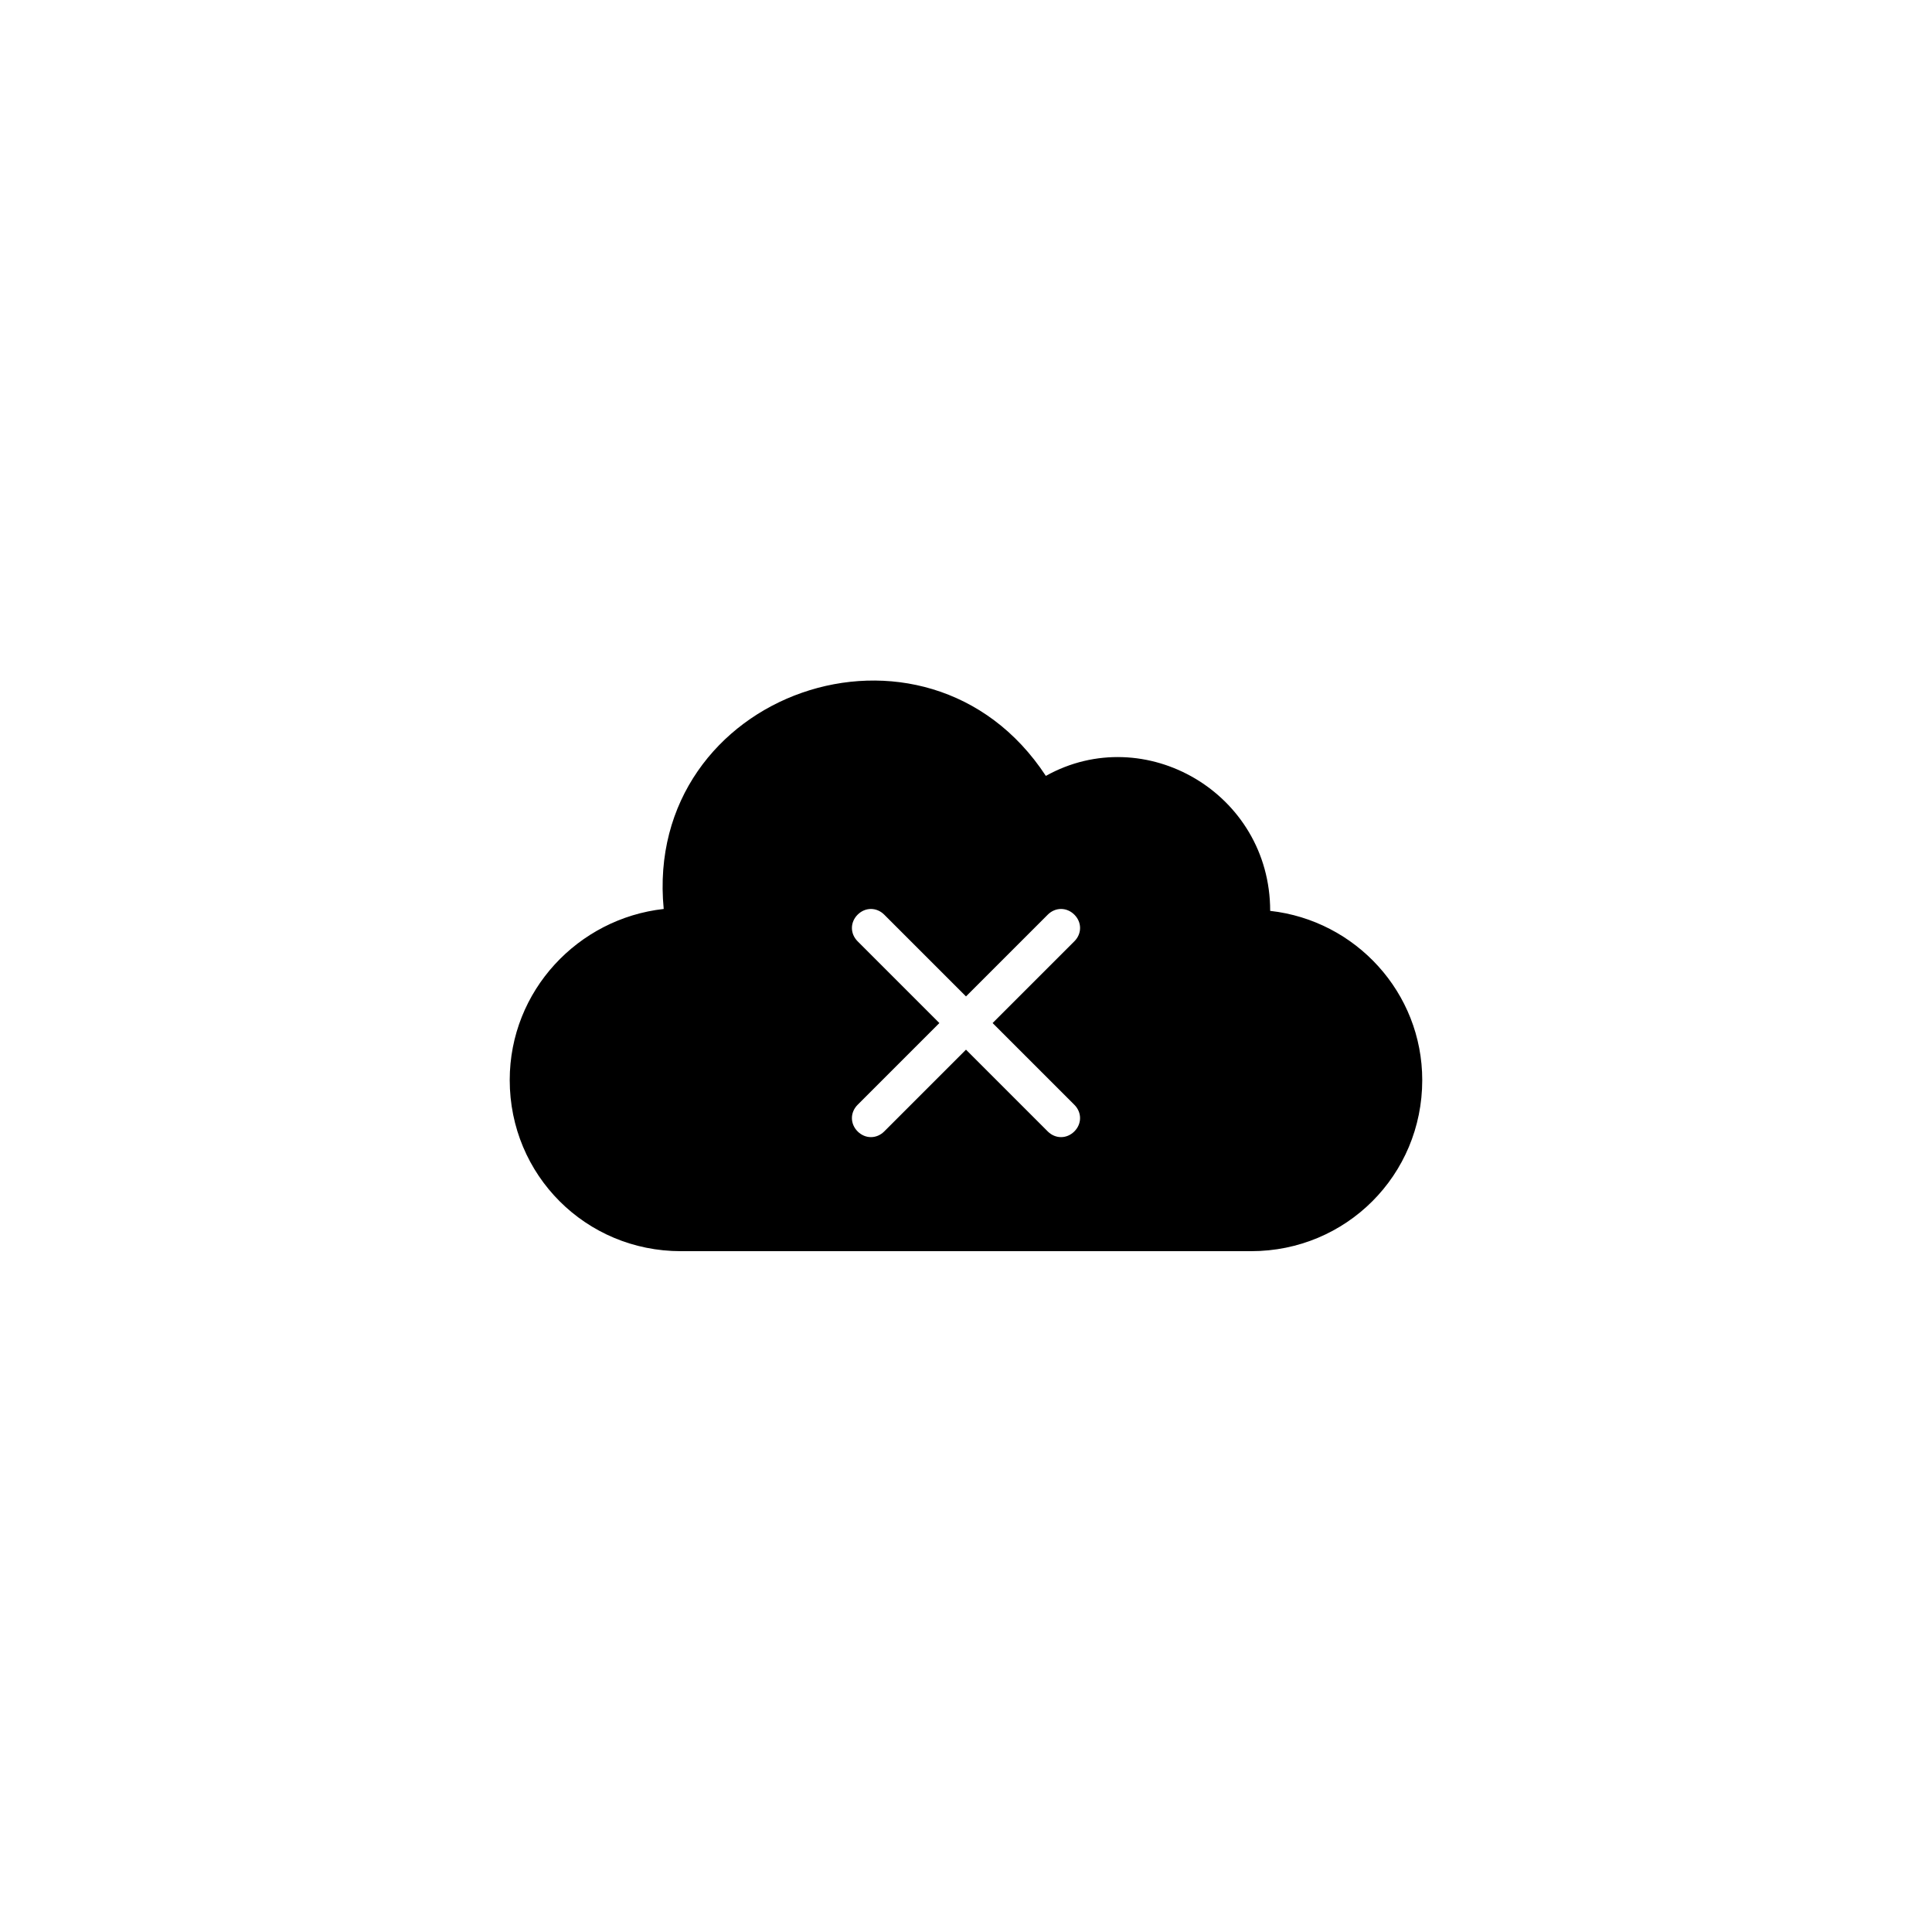 <?xml version="1.0" encoding="UTF-8"?>
<!-- Uploaded to: SVG Repo, www.svgrepo.com, Generator: SVG Repo Mixer Tools -->
<svg fill="#000000" width="800px" height="800px" version="1.1" viewBox="144 144 512 512" xmlns="http://www.w3.org/2000/svg">
 <path d="m480.61 385.39c0-31.234-33.25-50.383-59.449-35.77-31.738-48.367-106.81-22.168-101.27 35.266-22.672 2.519-40.809 21.664-40.809 45.344 0 25.191 20.152 45.344 45.344 45.344h151.14c25.191 0 45.344-20.152 45.344-45.344-0.004-23.176-17.637-42.32-40.309-44.84zm-51.895 51.391c2.016 2.016 2.016 5.039 0 7.055s-5.039 2.016-7.055 0l-21.66-21.664-21.664 21.664c-2.016 2.016-5.039 2.016-7.055 0s-2.016-5.039 0-7.055l21.664-21.664-21.664-21.664c-2.016-2.016-2.016-5.039 0-7.055s5.039-2.016 7.055 0l21.664 21.664 21.664-21.664c2.016-2.016 5.039-2.016 7.055 0s2.016 5.039 0 7.055l-21.668 21.664z"/>
</svg>